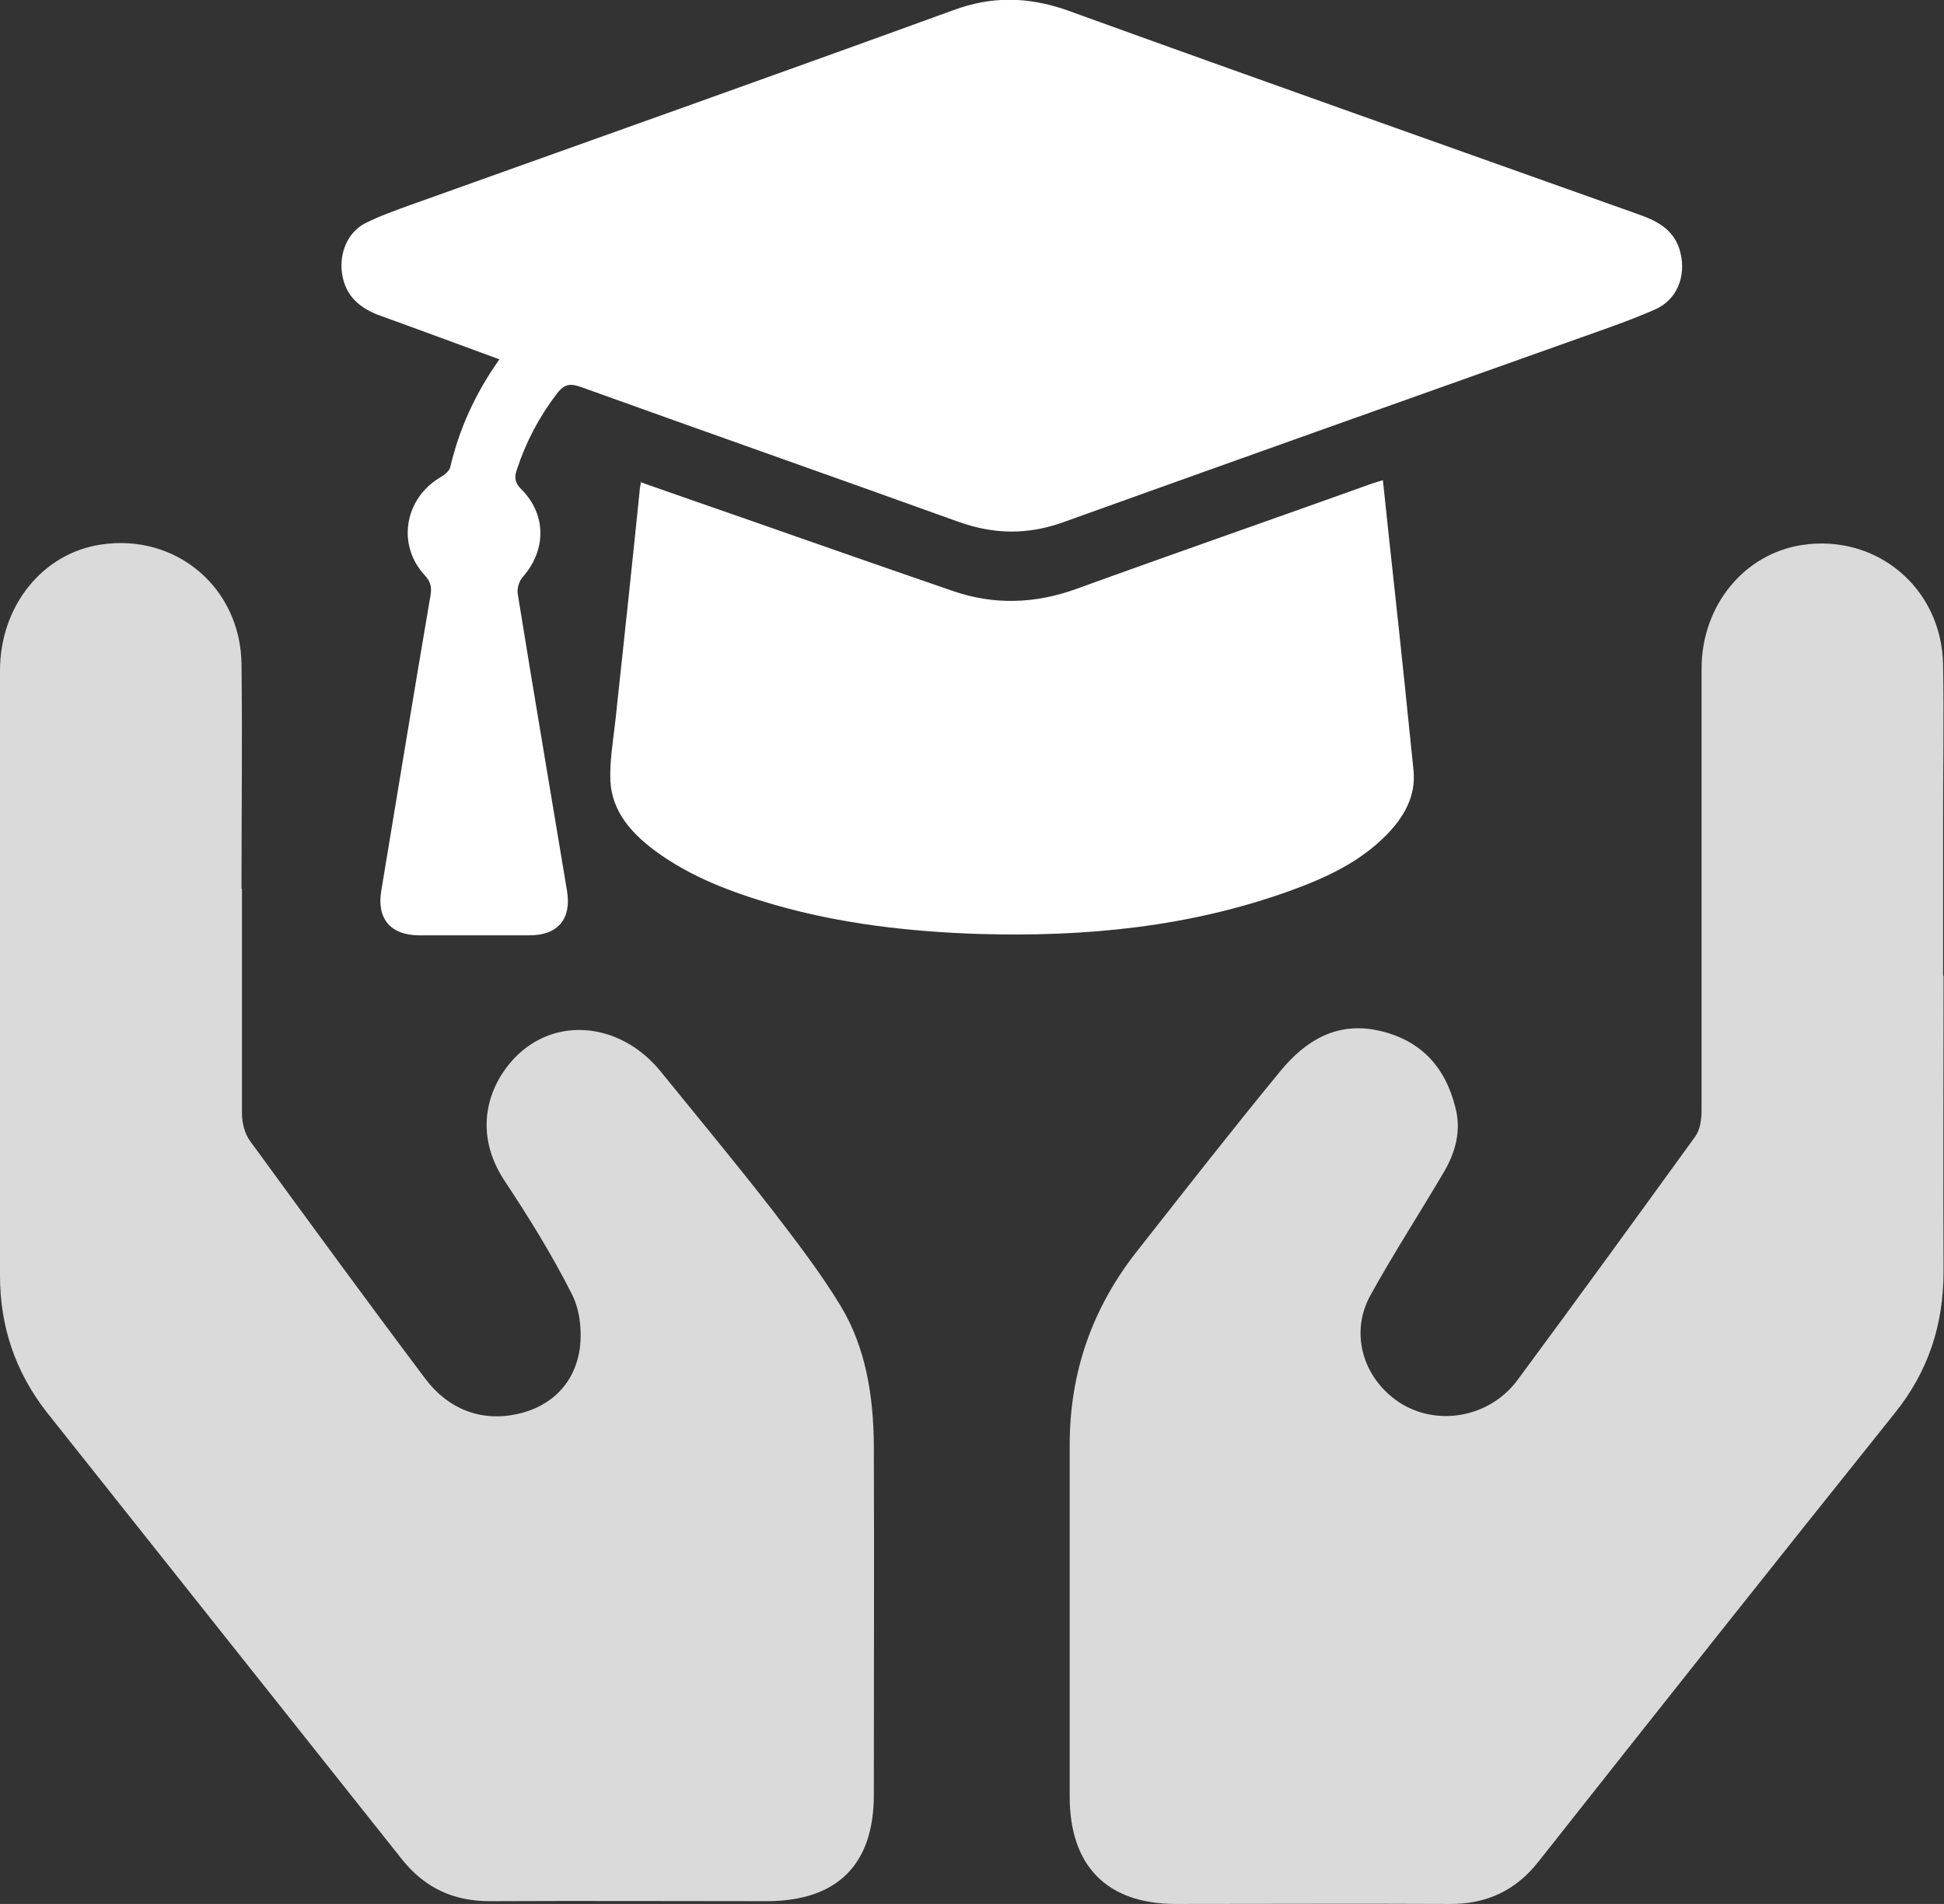 <?xml version="1.0" encoding="UTF-8"?><svg xmlns="http://www.w3.org/2000/svg" viewBox="0 0 42.58 41.71"><rect x="0" y="0" width="42.58" height="41.71" fill="#333333" stroke="none"/><defs><style>.d,.e{fill:#fff;}.e{opacity:.82;}</style></defs><g id="a"/><g id="b"><g id="c"><g><path class="e" d="M42.57,21.38c0,2.16-.01,4.32,0,6.47,0,1.17-.33,2.19-1.07,3.11-2.61,3.26-5.21,6.54-7.8,9.82-.5,.64-1.15,.94-1.96,.93-2-.01-3.99,0-5.99,0-1.5,0-2.32-.83-2.32-2.35,0-2.57,0-5.14,0-7.71,0-1.6,.5-3.01,1.49-4.26,1.03-1.31,2.06-2.63,3.12-3.92,.55-.67,1.24-1.1,2.17-.89,.92,.21,1.45,.8,1.67,1.69,.13,.5,0,.97-.25,1.4-.53,.9-1.1,1.78-1.61,2.7-.46,.83-.17,1.81,.61,2.34,.82,.55,1.99,.36,2.61-.48,1.31-1.77,2.6-3.55,3.89-5.33,.11-.15,.14-.38,.14-.58,0-3.22,0-6.44,0-9.67,0-1.39,.94-2.52,2.2-2.71,1.63-.25,3.06,.94,3.09,2.62,.02,1.14,0,2.28,0,3.41,0,1.14,0,2.28,0,3.41Z"/><path class="e" d="M5.3,19.47c0,1.64,0,3.28,0,4.92,0,.21,.06,.45,.18,.61,1.27,1.74,2.54,3.48,3.84,5.21,.49,.65,1.2,.94,2,.77,.75-.16,1.27-.67,1.38-1.44,.05-.4,0-.87-.19-1.22-.43-.85-.94-1.67-1.47-2.47-.8-1.23-.2-2.39,.5-2.91,.9-.66,2.14-.43,2.92,.52,.82,1.01,1.65,2.01,2.45,3.04,.53,.69,1.06,1.38,1.51,2.12,.55,.92,.71,1.97,.72,3.03,.01,2.56,0,5.11,0,7.67,0,1.53-.8,2.32-2.33,2.33-2.03,0-4.05-.01-6.08,0-.81,0-1.43-.3-1.92-.91-2.6-3.27-5.2-6.55-7.8-9.82C.33,30.04,0,29.05,0,27.95c0-4.42,0-8.84,0-13.26,0-1.41,.93-2.57,2.21-2.76,1.64-.25,3.06,.94,3.08,2.62,.02,1.64,0,3.28,0,4.92Z"/><g><path class="d" d="M10.96,7.88c-.9-.33-1.76-.65-2.62-.96-.45-.16-.78-.43-.85-.94-.06-.43,.12-.89,.51-1.09,.32-.16,.66-.28,.99-.4C12.96,3.07,16.93,1.66,20.89,.22c.84-.31,1.63-.29,2.47,0,4.17,1.51,8.36,2.99,12.54,4.48,.43,.15,.8,.36,.91,.85,.12,.51-.08,1.02-.56,1.23-.57,.25-1.16,.45-1.75,.66-3.74,1.33-7.48,2.66-11.21,4-.78,.28-1.52,.27-2.3-.01-2.75-.99-5.51-1.96-8.26-2.95-.23-.08-.36-.08-.53,.14-.39,.51-.68,1.06-.88,1.67-.06,.17-.04,.29,.1,.43,.55,.55,.55,1.33,.03,1.92-.08,.09-.13,.25-.11,.37,.35,2.17,.72,4.34,1.08,6.51,.1,.61-.2,.97-.82,.97-.81,0-1.61,0-2.42,0-.62,0-.93-.36-.83-.97,.36-2.16,.71-4.32,1.08-6.48,.03-.18,0-.3-.12-.43-.62-.66-.46-1.68,.33-2.15,.09-.05,.2-.14,.22-.22,.2-.85,.55-1.62,1.08-2.37Z"/><path class="d" d="M14.05,10.57c.71,.25,1.4,.49,2.09,.73,1.57,.55,3.14,1.1,4.71,1.64,.91,.32,1.82,.29,2.73-.04,2.12-.77,4.25-1.51,6.37-2.27,.1-.04,.21-.07,.34-.11,.09,.86,.18,1.69,.27,2.52,.14,1.28,.27,2.55,.4,3.83,.06,.57-.21,1.03-.59,1.42-.59,.6-1.33,.94-2.1,1.22-2.21,.8-4.5,1.02-6.84,.95-1.51-.05-3.01-.22-4.47-.64-.93-.27-1.82-.6-2.61-1.18-.51-.38-.94-.85-.98-1.52-.02-.44,.06-.89,.11-1.34,.18-1.67,.36-3.35,.53-5.02,0-.06,.02-.12,.03-.21Z"/></g></g></g></g></svg>